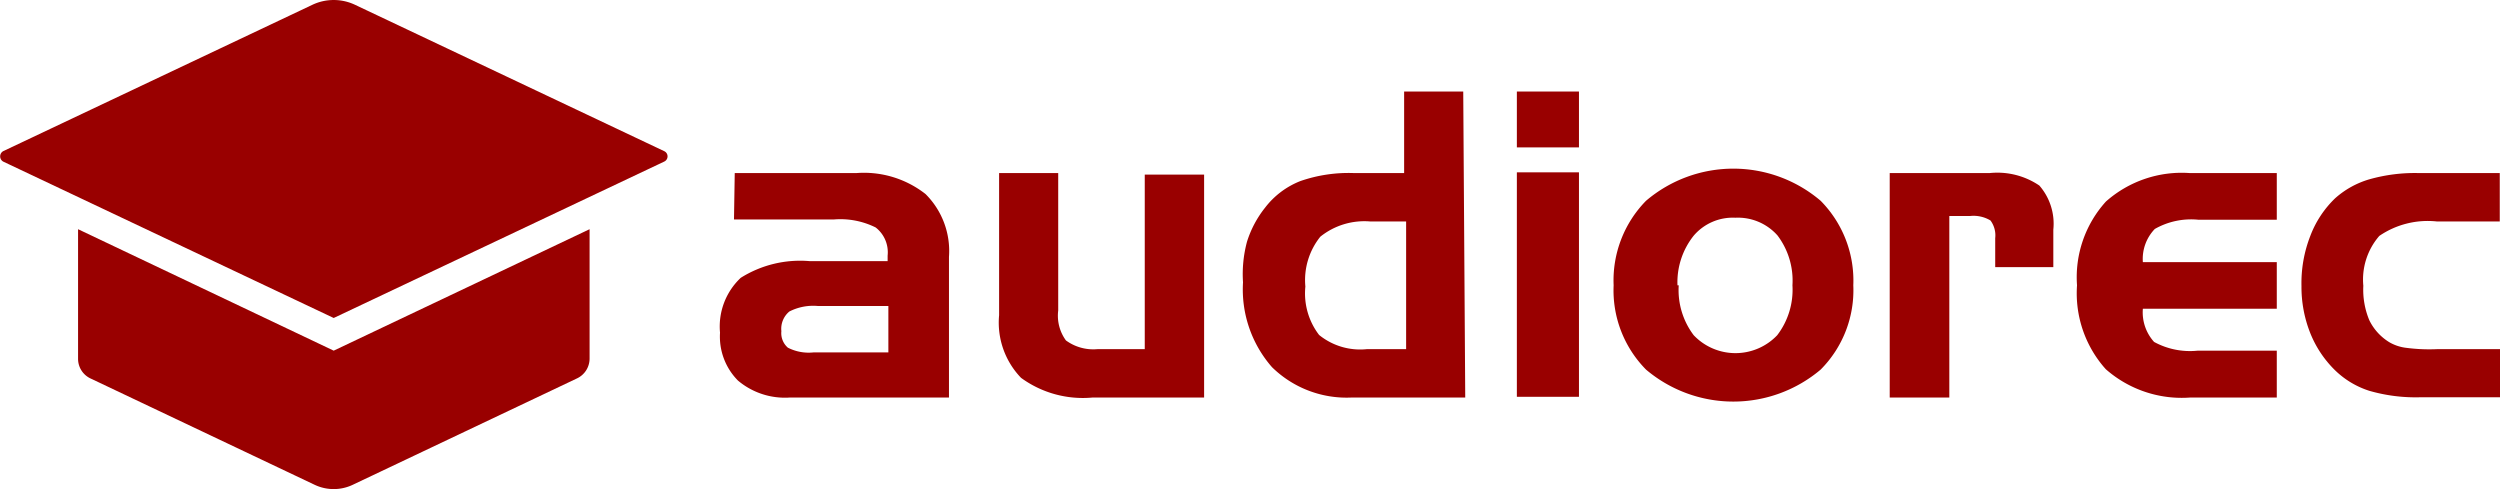 <?xml version="1.0" encoding="UTF-8"?>
<svg data-bbox="0.006 0 100.234 19.61" viewBox="0 0 100.24 19.61" xmlns="http://www.w3.org/2000/svg" data-type="color">
    <g>
        <g>
            <path d="M13.38 14.06L3.13 9.19v5.2a.87.87 0 00.49.78l9 4.27a1.78 1.78 0 001.52 0l9-4.27a.88.88 0 00.5-.78v-5.2z" fill="#990000" data-color="1"/>
            <path d="M26.63 6.48a.23.23 0 000-.42L14.23.19a2 2 0 00-1.7 0L.13 6.06a.24.24 0 000 .42l13.25 6.27z" fill="#990000" data-color="1"/>
            <path d="M29.46 6.94h4.87a4 4 0 012.78.84 3.22 3.22 0 01.94 2.52v5.64h-6.39a2.92 2.92 0 01-2.07-.68 2.5 2.5 0 01-.72-1.92 2.68 2.68 0 01.83-2.2 4.47 4.47 0 012.76-.67h3.13v-.22a1.26 1.26 0 00-.48-1.13 3.18 3.18 0 00-1.68-.32h-4zm3.16 7.19h3v-1.86H32.8a2.1 2.1 0 00-1.15.22.9.9 0 00-.32.79.77.77 0 00.26.66 1.83 1.83 0 001.03.19z" fill="#990000" data-color="1"/>
            <path d="M48.28 15.94H43.8a4.2 4.2 0 01-2.86-.79 3.19 3.19 0 01-.88-2.51v-5.7h2.37v5.51a1.68 1.68 0 00.31 1.2A1.86 1.86 0 0044 14h1.9V7h2.38z" fill="#990000" data-color="1"/>
            <path d="M58.75 15.94h-4.57A4.27 4.27 0 0151 14.72a4.73 4.73 0 01-1.16-3.4A5 5 0 0150 9.69a4.21 4.21 0 01.73-1.37 3.3 3.3 0 011.41-1.06 5.89 5.89 0 012.16-.32h2V3.67h2.37zM56.38 14V8.88h-1.44a2.82 2.82 0 00-2 .61 2.78 2.78 0 00-.6 2 2.74 2.74 0 00.55 1.94 2.61 2.61 0 001.91.57z" fill="#990000" data-color="1"/>
            <path d="M63.31 5.91h-2.49V3.67h2.49zm0 10h-2.49v-9h2.49z" fill="#990000" data-color="1"/>
            <path d="M74.31 11.44A4.51 4.51 0 0173 14.82a5.42 5.42 0 01-7 0 4.52 4.52 0 01-1.3-3.38A4.56 4.56 0 0166 8.05a5.4 5.4 0 017 0 4.55 4.55 0 011.31 3.39zm-7 0a3 3 0 00.6 2 2.31 2.31 0 003.35 0 3 3 0 00.61-2 3 3 0 00-.6-2 2.12 2.12 0 00-1.69-.71 2.06 2.06 0 00-1.67.72 3 3 0 00-.65 1.99z" fill="#990000" data-color="1"/>
            <path d="M75.77 6.94h4a3 3 0 012 .5 2.33 2.33 0 01.56 1.77v1.5H80V9.55a1 1 0 00-.19-.71 1.32 1.32 0 00-.81-.18h-.84v7.28h-2.39z" fill="#990000" data-color="1"/>
            <path d="M87.81 15.94a4.61 4.61 0 01-3.38-1.14 4.56 4.56 0 01-1.15-3.36 4.52 4.52 0 011.16-3.36 4.58 4.58 0 013.37-1.14h3.48v1.87h-3.15a2.94 2.94 0 00-1.74.37 1.73 1.73 0 00-.48 1.33h5.37v1.87h-5.37a1.77 1.77 0 00.45 1.33 3 3 0 001.75.35h3.17v1.88z" fill="#990000" data-color="1"/>
            <path d="M97.71 14h2.53v1.93H97a6.7 6.7 0 01-2-.26 3.49 3.49 0 01-1.37-.82 4.34 4.34 0 01-1-1.5 5 5 0 01-.35-1.88 5.2 5.2 0 01.35-2 4.11 4.11 0 011-1.52A3.56 3.56 0 0195 7.19a6.68 6.68 0 012-.25h3.23v1.94h-2.52a3.44 3.44 0 00-2.31.58 2.67 2.67 0 00-.64 2 3.17 3.17 0 00.24 1.38 2.12 2.12 0 00.8.88 1.74 1.74 0 00.63.22 7.12 7.12 0 001.28.06z" fill="#990000" data-color="1"/>
        </g>
    </g>
</svg>
